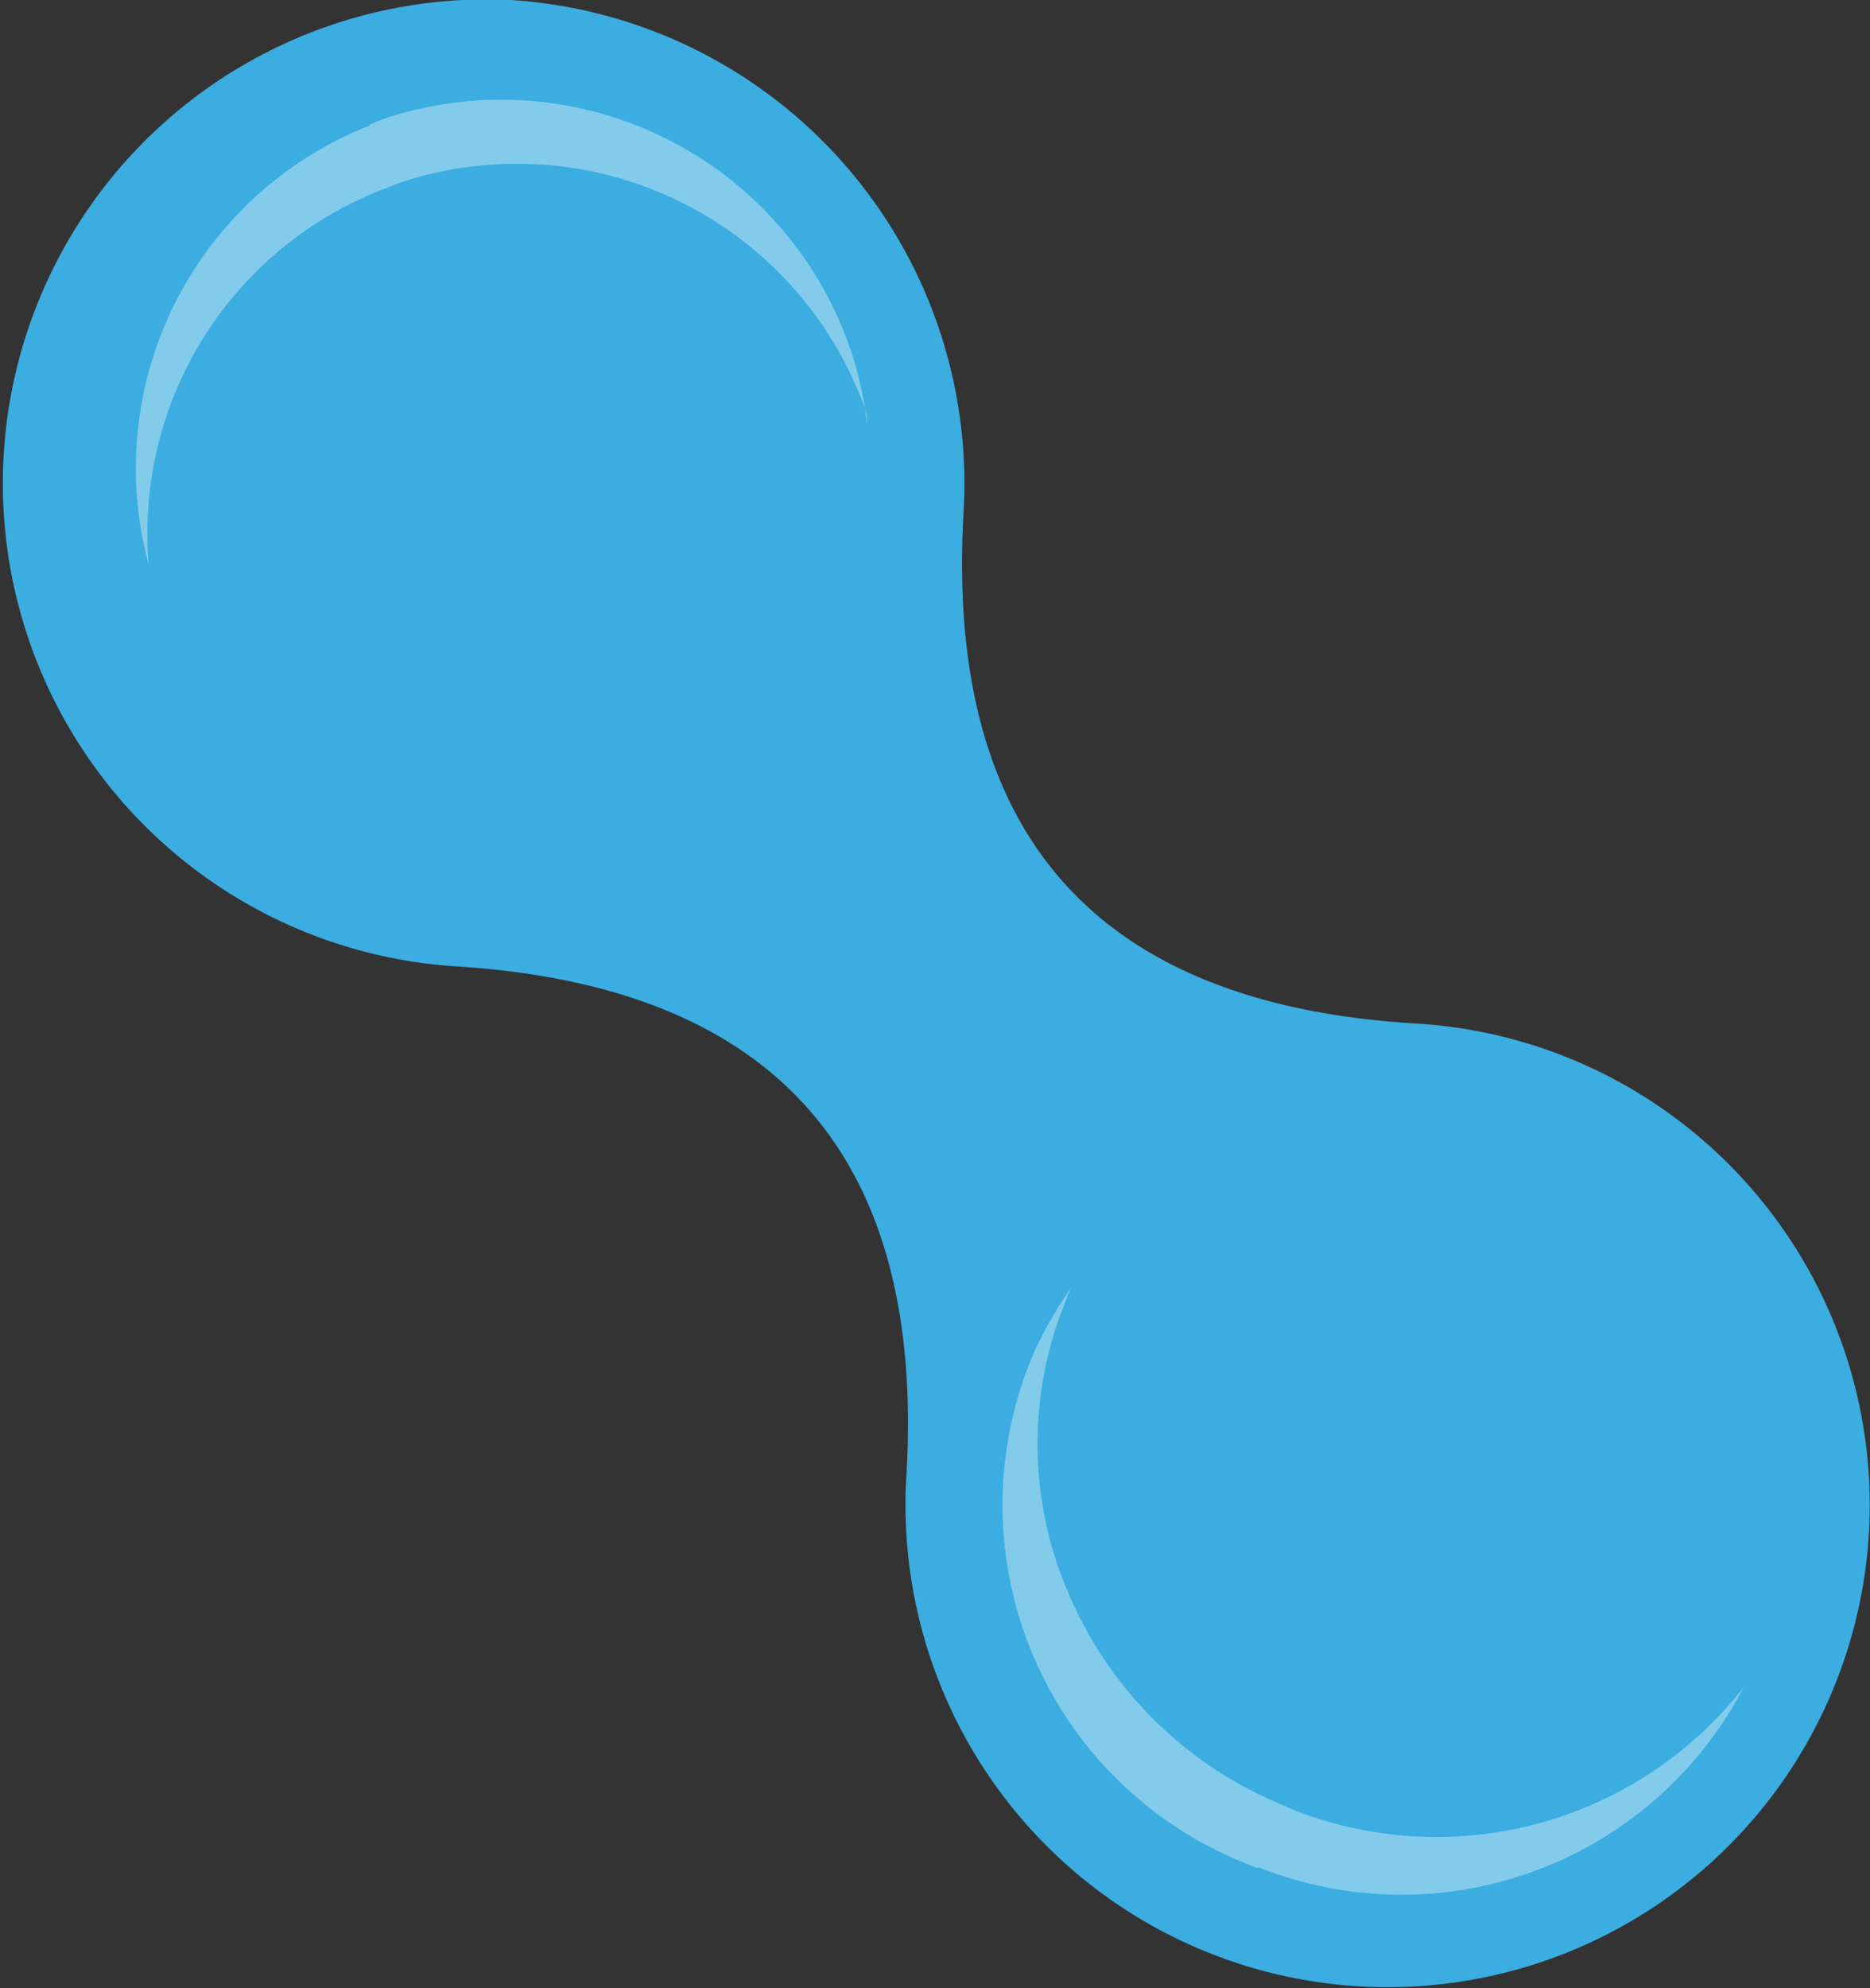 <svg xmlns="http://www.w3.org/2000/svg" viewBox="0 0 32.31 34.34"><rect x="0" y="0" width="32.31" height="34.34" fill="#333333" stroke="none"/><defs><style>.cls-1{fill:#3bade0;}.cls-1,.cls-2{fill-rule:evenodd;}.cls-2{fill:#fff;opacity:0.36;}</style></defs><title>Asset 3</title><g id="Layer_2" data-name="Layer 2"><g id="Layer_1-2" data-name="Layer 1"><path class="cls-1" d="M8.83,0a8.37,8.37,0,0,1,7.82,8.82c-.33,5.59,2.28,8.53,7.82,8.86a8.33,8.33,0,1,1-8.81,7.82q.5-8.31-7.82-8.81A8.36,8.36,0,0,1,8.83,0Z"/><path class="cls-2" d="M6.41,2.16a6.36,6.36,0,0,0-3.84,7.6A6.37,6.37,0,0,1,6.62,3.27l.28-.11a6.39,6.39,0,0,1,8.08,4l0,.17a6.08,6.08,0,0,0-.28-1.28,6.38,6.38,0,0,0-8.06-4l-.28.11Z"/><path class="cls-2" d="M21.76,32.26a6.67,6.67,0,0,0,8.37-3.12,6.74,6.74,0,0,1-7.76,2.13l-.3-.13a6.83,6.83,0,0,1-3.63-3.67,6.49,6.49,0,0,1,0-5.06c0-.06.05-.11.07-.17a6.89,6.89,0,0,0-.67,1.18,6.66,6.66,0,0,0,3.57,8.72l.3.12Z"/></g></g></svg>